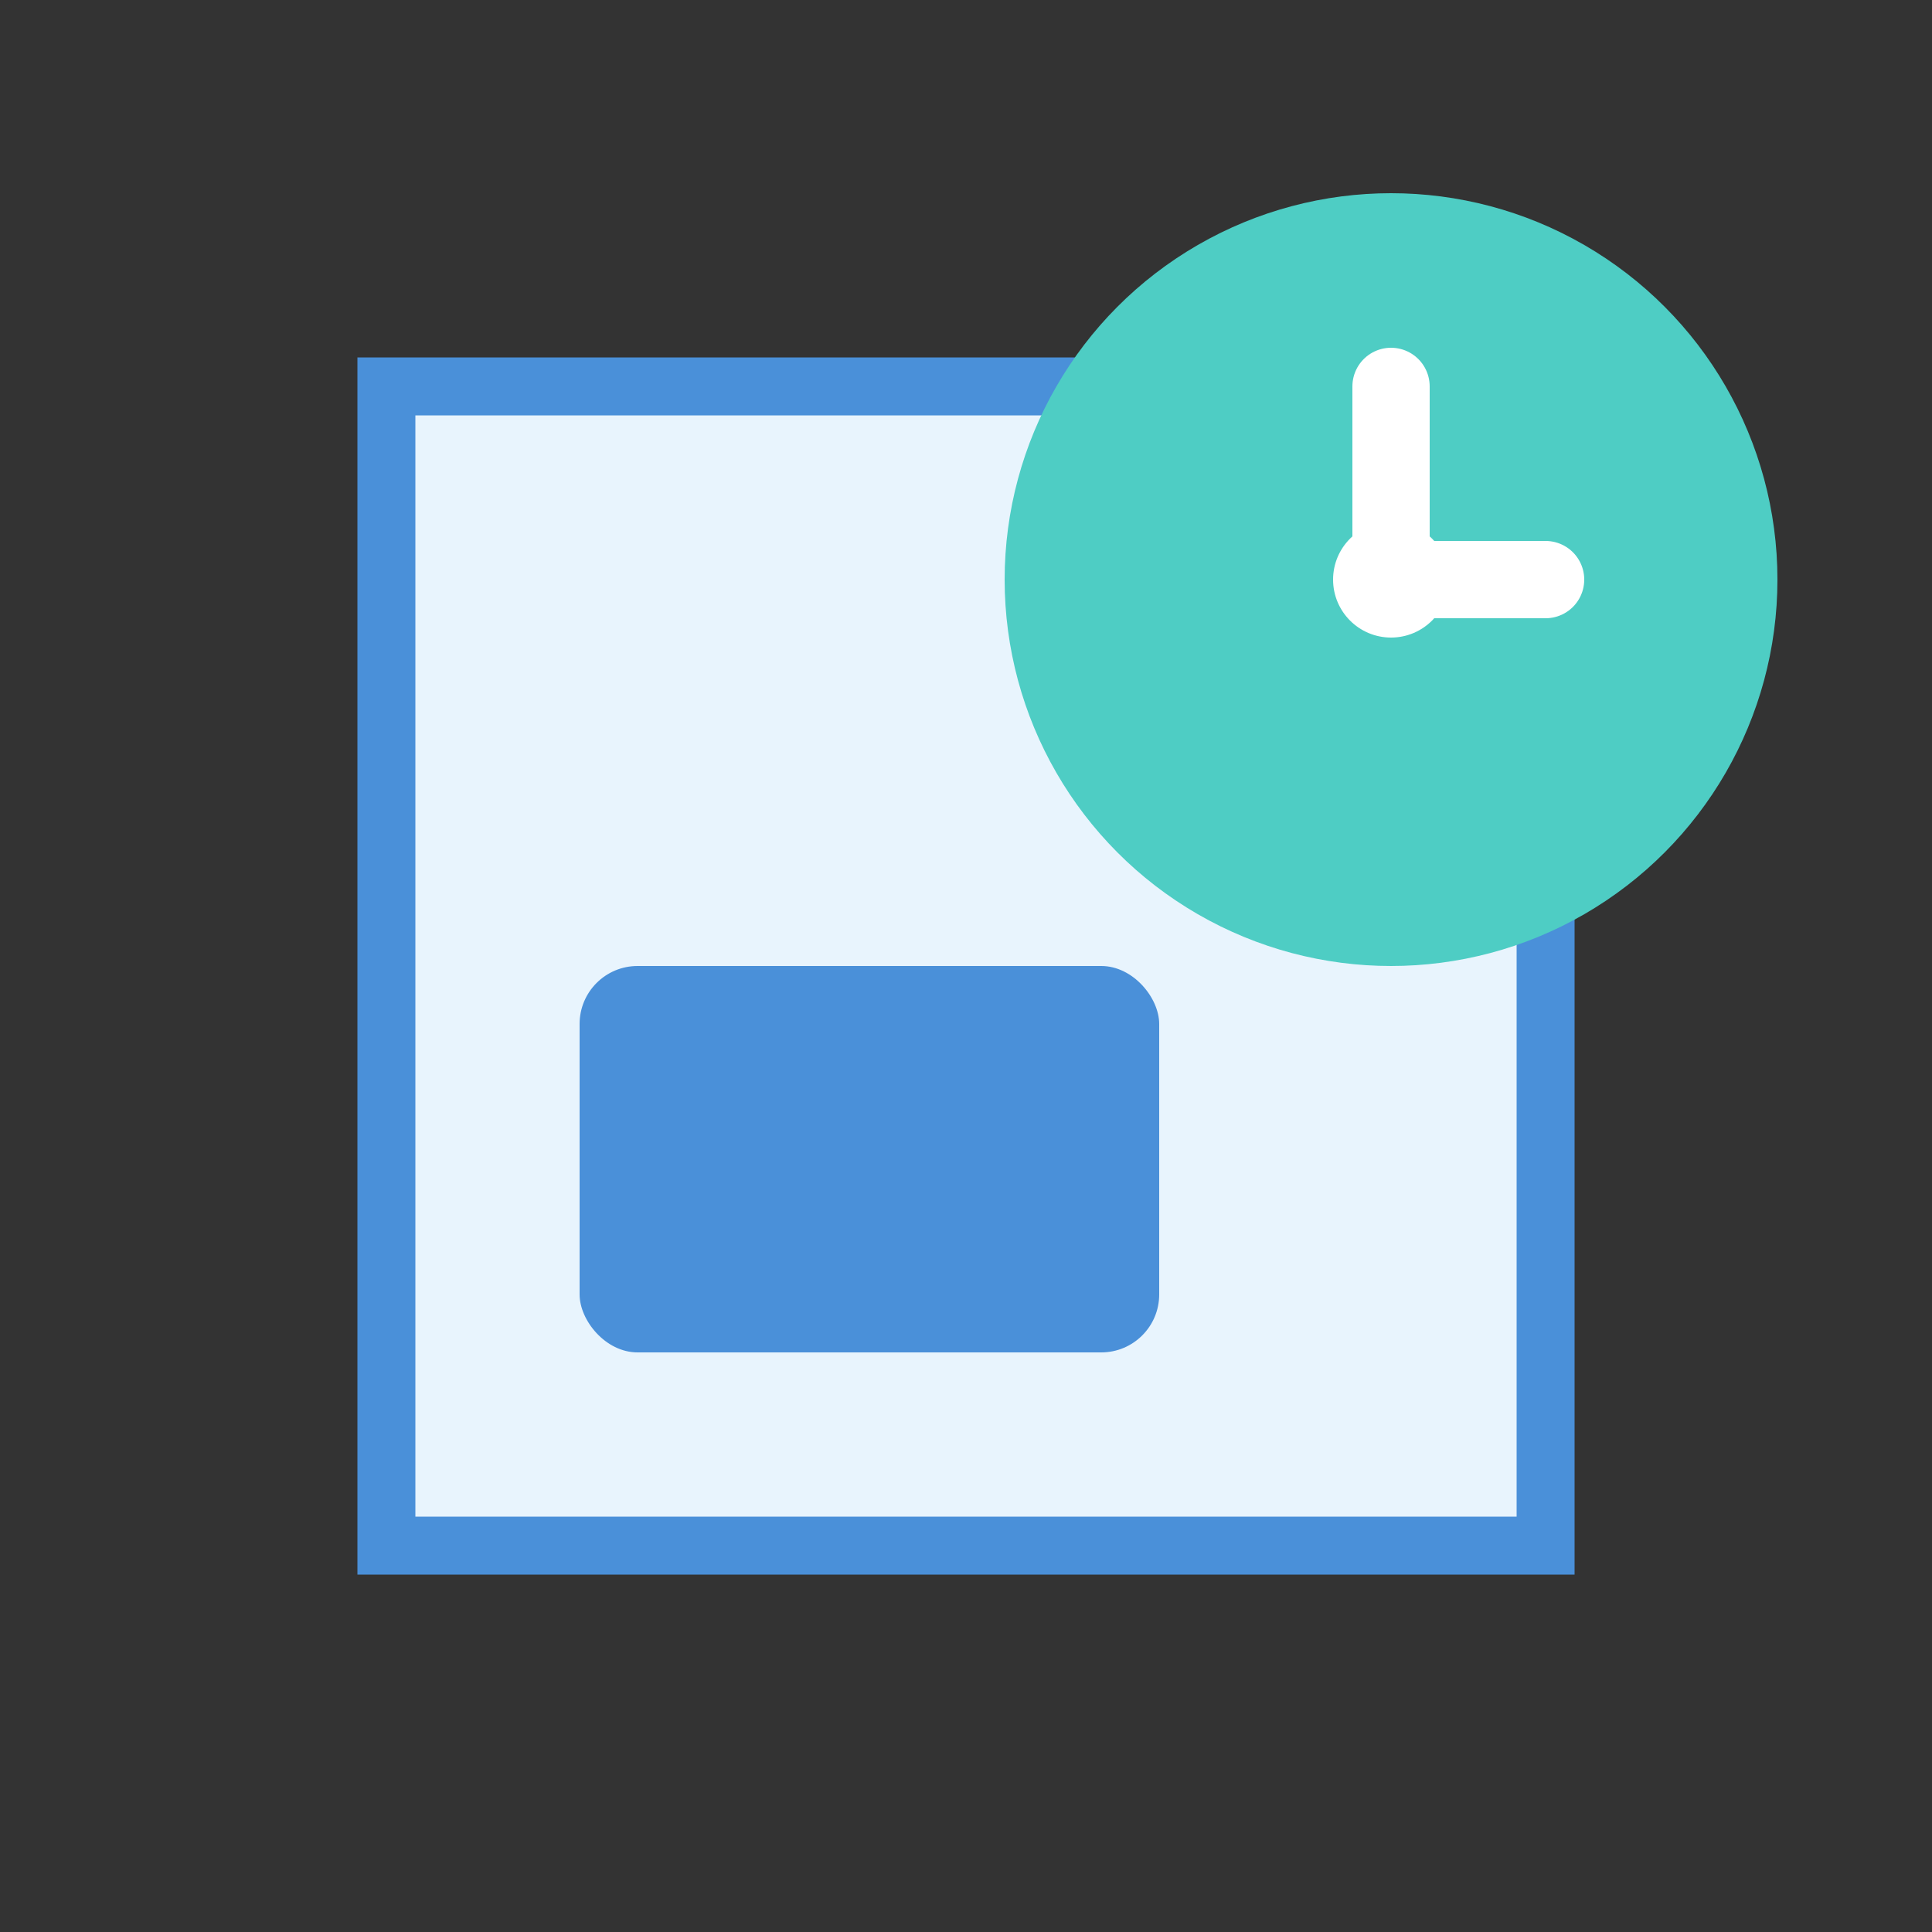<svg xmlns="http://www.w3.org/2000/svg" viewBox="0 0 100 100">
  <rect x="0" y="0" width="100" height="100" fill="#333333" stroke="none"/>
  <path d="M20 20 L20 80 L80 80 L80 35 L65 20 Z" fill="#E8F4FD" stroke="#4A90D9" stroke-width="3"/>
  <path d="M65 20 L65 35 L80 35" fill="#B8D4F0" stroke="#4A90D9" stroke-width="3"/>
  <rect x="30" y="50" width="30" height="20" rx="3" fill="#4A90D9"/>
  <circle cx="72" cy="30" r="20" fill="#4ECDC4"/>
  <path d="M72 20 L72 30 L80 30" stroke="white" stroke-width="4" stroke-linecap="round" stroke-linejoin="round" fill="none"/>
  <circle cx="72" cy="30" r="3" fill="white"/>
</svg>
